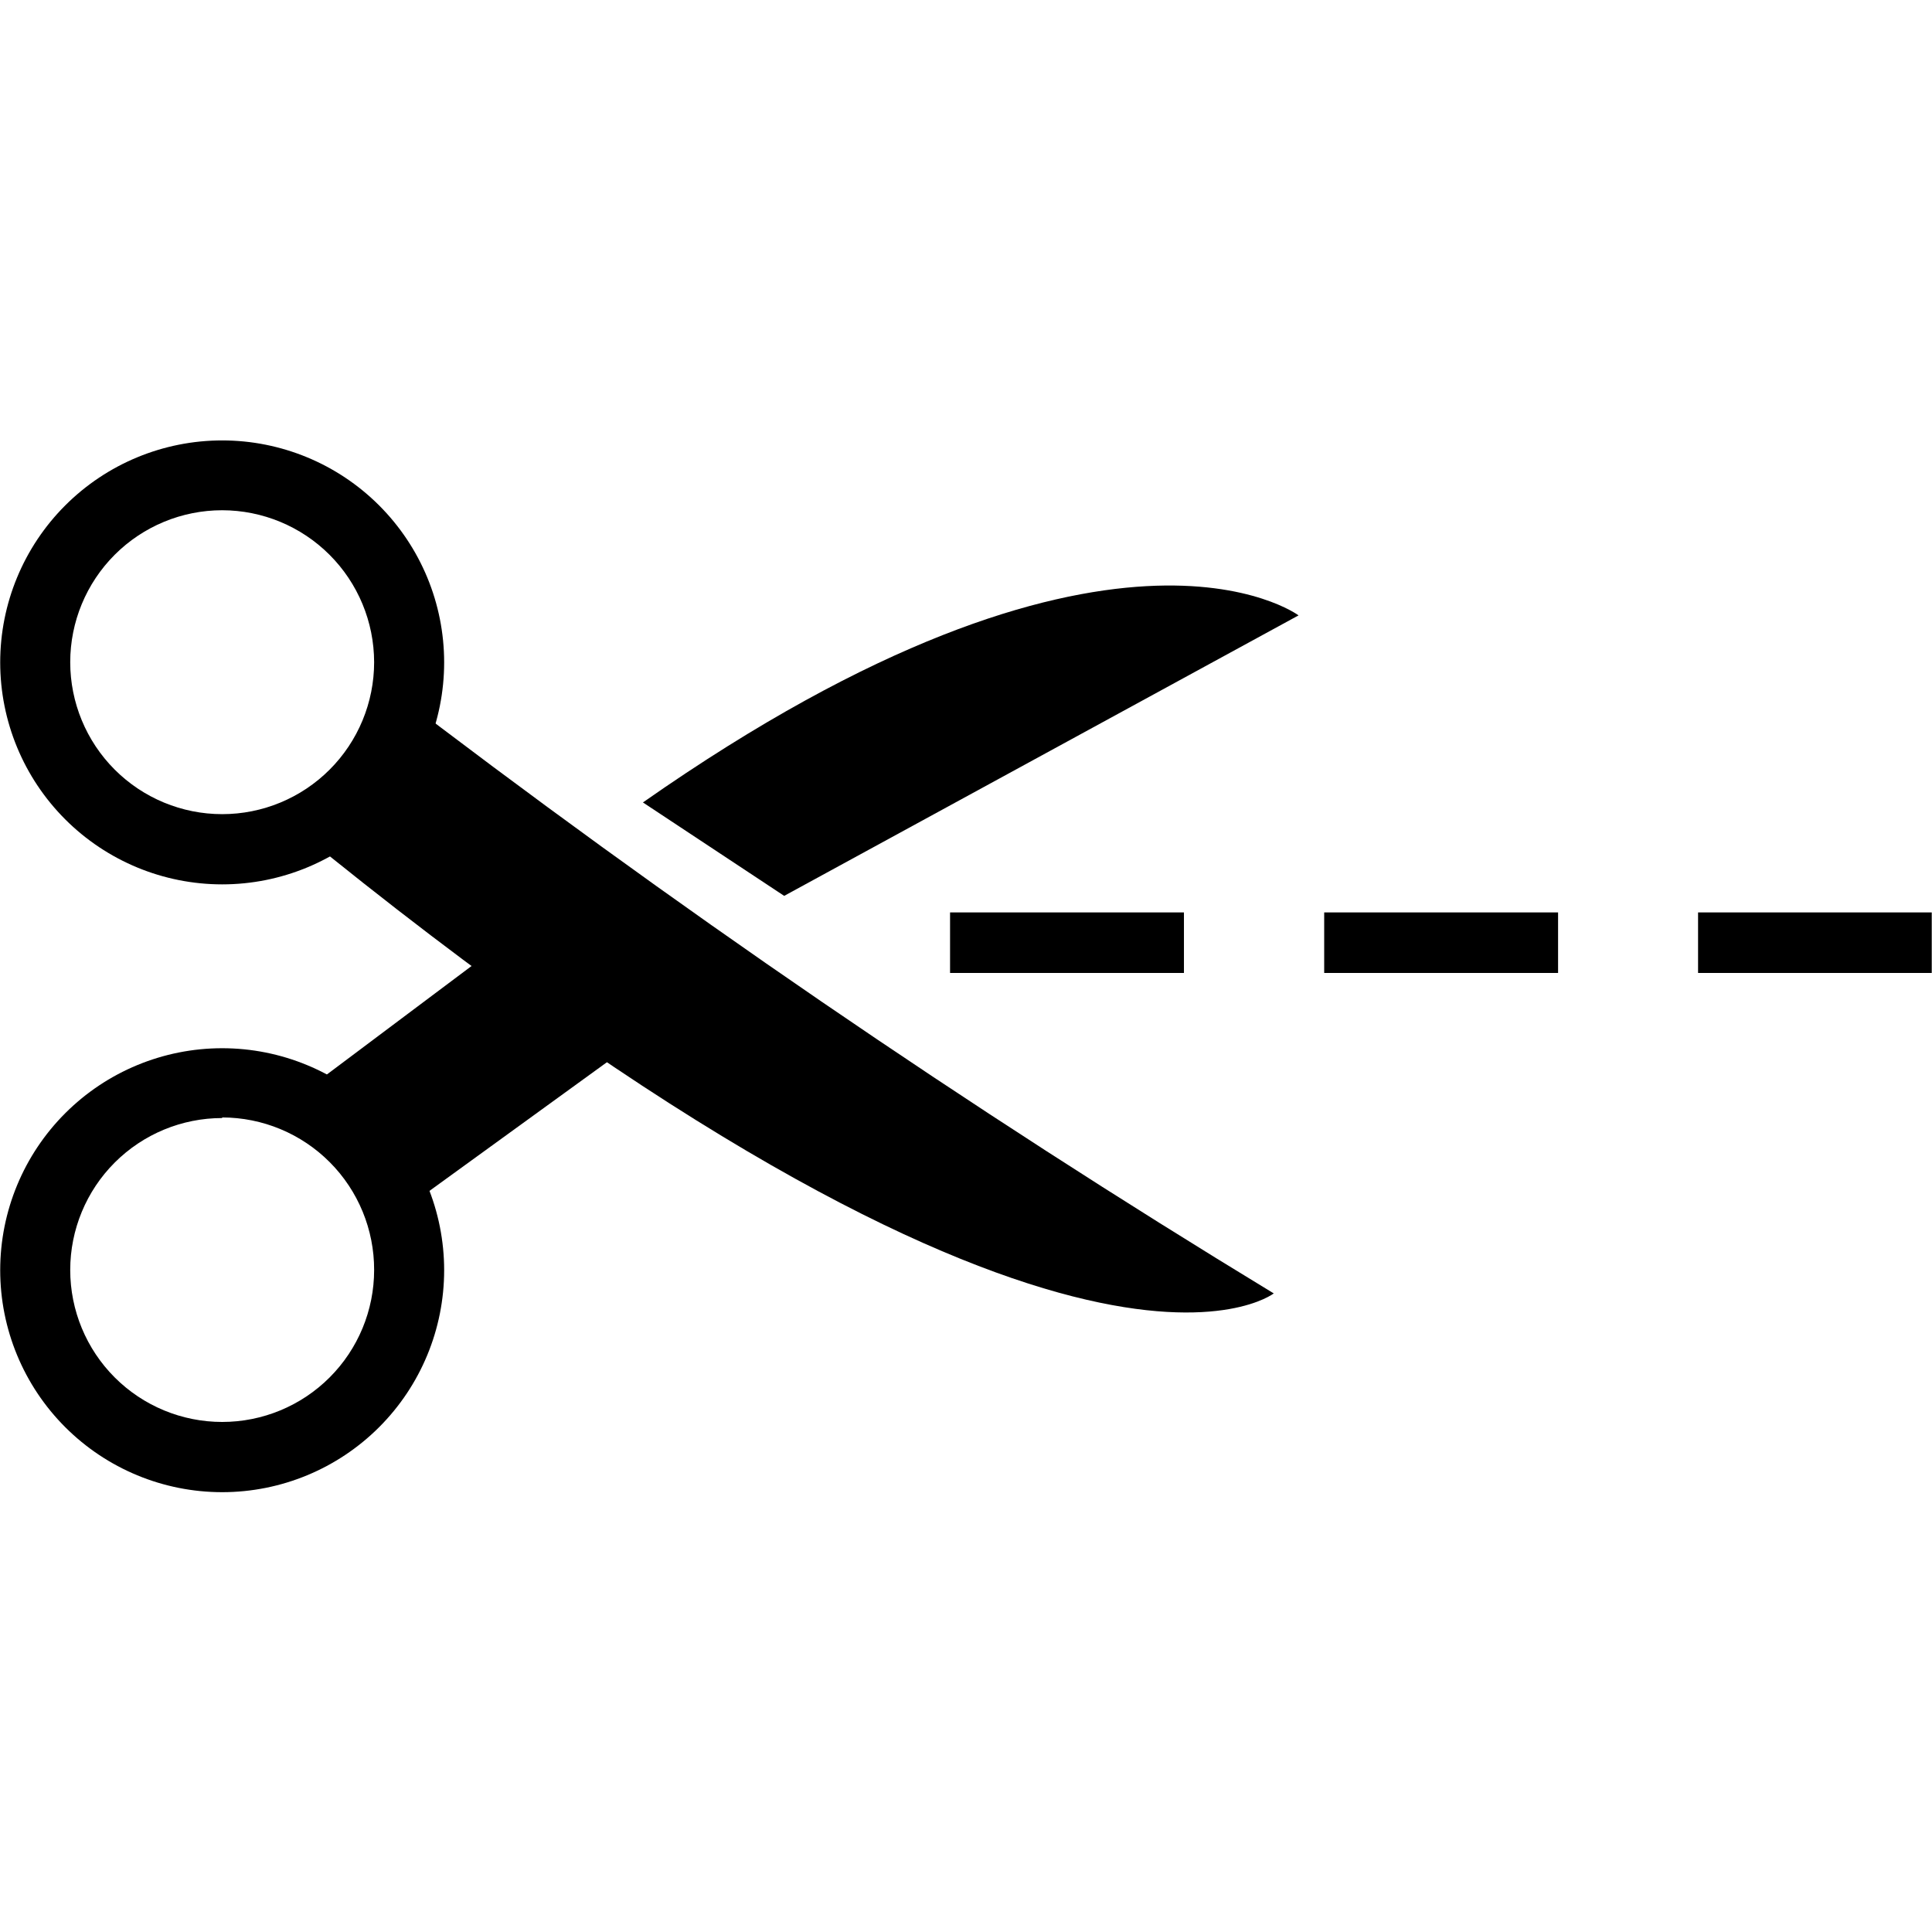 <?xml version="1.0" encoding="UTF-8"?> <svg xmlns="http://www.w3.org/2000/svg" width="1200pt" height="1200pt" version="1.1" viewBox="0 0 1200 1200"><path d="m239.65 425.84c176.84 135.75 360.95 261.78 551.5 377.52 0 0-130.11 101.65-609.65-290.41 30.508-19.84 51.531-51.332 58.156-87.113z"></path><path d="m138 926.82c-36.566 0-71.637-14.527-97.492-40.383-25.855-25.855-40.383-60.926-40.383-97.492 0-36.566 14.527-71.637 40.383-97.492 25.855-25.855 60.926-40.383 97.492-40.383s71.633 14.527 97.488 40.383c25.859 25.855 40.383 60.926 40.383 97.492 0 36.566-14.523 71.637-40.383 97.492-25.855 25.855-60.922 40.383-97.488 40.383zm0-232.38v-0.004c-25.031 0-49.039 9.945-66.738 27.645-17.699 17.699-27.645 41.707-27.645 66.738s9.945 49.035 27.645 66.738c17.699 17.699 41.707 27.641 66.738 27.641s49.035-9.941 66.734-27.641c17.703-17.703 27.645-41.707 27.645-66.738 0.066-25.086-9.844-49.172-27.547-66.945-17.703-17.773-41.746-27.777-66.832-27.812z"></path><path d="m138 549.3c-36.566 0-71.637-14.527-97.492-40.383-25.855-25.855-40.383-60.926-40.383-97.492 0-36.566 14.527-71.633 40.383-97.488 25.855-25.859 60.926-40.383 97.492-40.383s71.633 14.523 97.488 40.383c25.859 25.855 40.383 60.922 40.383 97.488 0 36.566-14.523 71.637-40.383 97.492-25.855 25.855-60.922 40.383-97.488 40.383zm0-232.38c-25.031 0-49.039 9.941-66.738 27.641-17.699 17.703-27.645 41.707-27.645 66.738s9.945 49.039 27.645 66.738c17.699 17.699 41.707 27.645 66.738 27.645s49.035-9.945 66.734-27.645c17.703-17.699 27.645-41.707 27.645-66.738-0.031-25.02-9.988-49.008-27.68-66.699-17.691-17.691-41.68-27.648-66.699-27.68z"></path><path d="m312.22 585.52-116.19 87.109 52.391 80.344 150.91-109.42z"></path><path d="m399.33 498.41 87.738 58.031 319.49-174.22c-0.004 0-116.82-87.109-407.23 116.19z"></path><path d="m1054.7 566.72h145.14v37.602h-145.14z"></path><path d="m822.48 566.72h145.27v37.602h-145.27z"></path><path d="m590.1 566.72h145.27v37.602h-145.27z"></path></svg> 